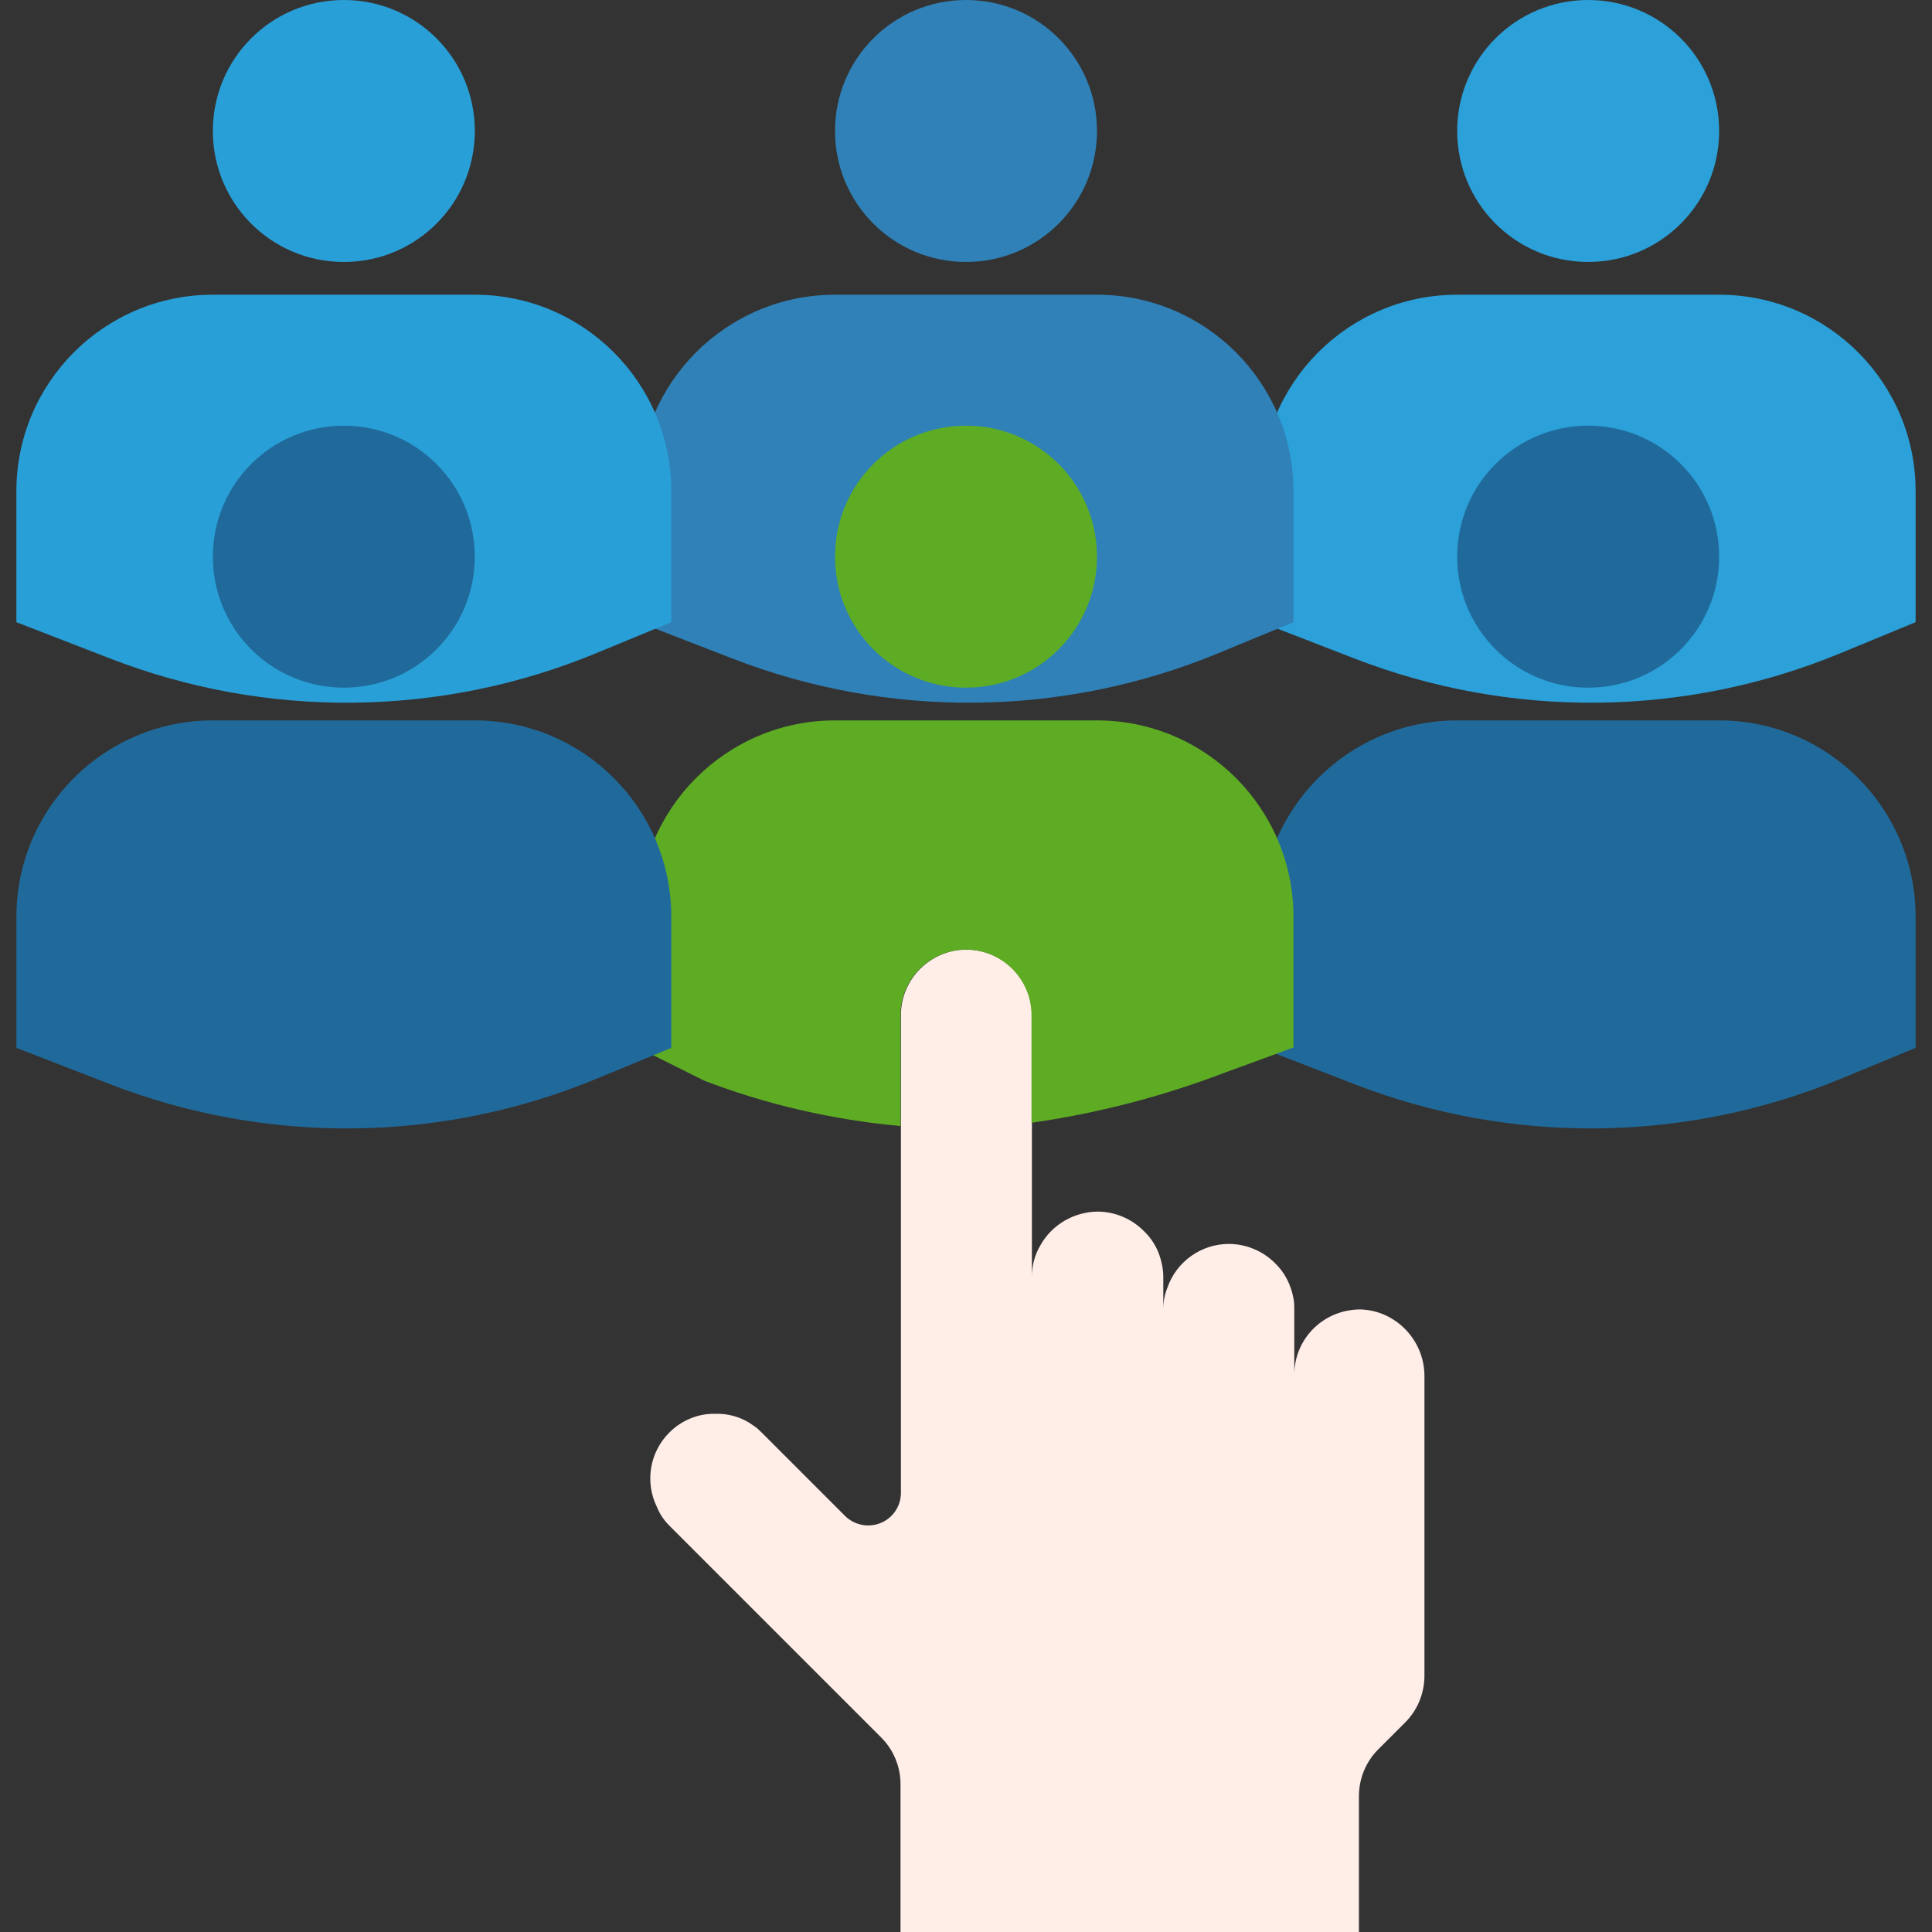 <?xml version="1.0" encoding="utf-8"?>
<!-- Generator: Adobe Illustrator 22.0.1, SVG Export Plug-In . SVG Version: 6.00 Build 0)  -->
<svg version="1.1" id="Laag_1" xmlns="http://www.w3.org/2000/svg" xmlns:xlink="http://www.w3.org/1999/xlink" x="0px" y="0px"
	 viewBox="0 0 472 472" style="enable-background:new 0 0 472 472;" xml:space="preserve">
<rect x="0" y="0" width="472" height="472" fill="#333333" stroke="none"/>
<style type="text/css">
	.st0{fill:#2BA0D9;}
	.st1{fill:#206A9B;}
	.st2{fill:#299FD8;}
	.st3{fill:#2F81B7;}
	.st4{fill:#FFEDE8;}
	.st5{fill:#5EAC24;}
</style>
<path class="st0" d="M468,120c0-26.5-21.5-48-48-48h-64c-26.5,0-48,21.5-48,48v32l22.7,8.8c38.3,14.9,80.9,14.5,118.9-1.2L468,152
	V120z"/>
<path class="st1" d="M468,224c0-26.5-21.5-48-48-48h-64c-26.5,0-48,21.5-48,48v32l22.7,8.8c38.3,14.9,80.9,14.5,118.9-1.2L468,256
	V224z"/>
<path class="st2" d="M116,32c0,17.7-14.3,32-32,32S52,49.7,52,32S66.3,0,84,0S116,14.3,116,32z"/>
<path class="st0" d="M420,32c0,17.7-14.3,32-32,32s-32-14.3-32-32s14.3-32,32-32S420,14.3,420,32z"/>
<path class="st3" d="M268,32c0,17.7-14.3,32-32,32s-32-14.3-32-32s14.3-32,32-32S268,14.3,268,32z"/>
<path class="st1" d="M420,136c0,17.7-14.3,32-32,32s-32-14.3-32-32s14.3-32,32-32S420,118.3,420,136z"/>
<path class="st4" d="M348,336v73.4c0,4.3-1.7,8.4-4.7,11.4l-6.6,6.6c-3,3-4.7,7.1-4.7,11.4V472H220v-36.1c0-4.3-1.7-8.4-4.7-11.4
	l-51.8-51.8c-1.3-1.3-2.3-2.8-3-4.5c-3-6.1-1.8-13.4,3-18.2c3-3,7-4.7,11.3-4.6c3.3-0.1,6.6,0.9,9.3,2.9c0.8,0.5,1.4,1.1,2.1,1.8
	l20.2,20.2c2.3,2.3,5.7,3,8.7,1.8c3-1.2,5-4.1,5-7.4V248c0-8.8,7.2-16,16-16s16,7.2,16,16v64c0-2.8,0.7-5.5,2.1-7.8
	c2.8-5,8.1-8.1,13.9-8.2c4.2,0,8.3,1.7,11.3,4.7c1.7,1.6,3,3.6,3.8,5.8c0.6,1.7,1,3.6,1,5.4v8c0-1.8,0.3-3.6,1-5.3
	c2.2-6.4,8.3-10.7,15-10.7c4.2,0,8.3,1.7,11.3,4.7c2.4,2.3,3.9,5.3,4.5,8.6c0.2,0.9,0.2,1.8,0.2,2.7v16c0-7.7,5.4-14.2,13-15.7h0.1
	c1-0.2,2-0.3,3-0.3C340.8,320.1,347.9,327.2,348,336z"/>
<path class="st5" d="M316,224c0-26.5-21.5-48-48-48h-64c-26.5,0-48,21.5-48,48v32l16,8c15.4,5.9,31.6,9.6,48,11.1V248
	c0-8.8,7.2-16,16-16s16,7.2,16,16v26.3c16.1-2.3,31.9-6.4,47.1-12.2l12.3-4.5l4.6-1.7V224z"/>
<path class="st3" d="M316,120c0-26.5-21.5-48-48-48h-64c-26.5,0-48,21.5-48,48v32l22.7,8.8c38.3,14.9,80.9,14.5,118.9-1.2L316,152
	V120z"/>
<path class="st5" d="M268,136c0,17.7-14.3,32-32,32s-32-14.3-32-32s14.3-32,32-32S268,118.3,268,136z"/>
<path class="st2" d="M164,120c0-26.5-21.5-48-48-48H52C25.5,72,4,93.5,4,120v32l22.7,8.8c38.3,14.9,80.9,14.5,118.9-1.2L164,152V120
	z"/>
<path class="st1" d="M116,136c0,17.7-14.3,32-32,32s-32-14.3-32-32s14.3-32,32-32S116,118.3,116,136z"/>
<path class="st1" d="M164,224c0-26.5-21.5-48-48-48H52c-26.5,0-48,21.5-48,48v32l22.7,8.8c38.3,14.9,80.9,14.5,118.9-1.2L164,256
	V224z"/>
</svg>
